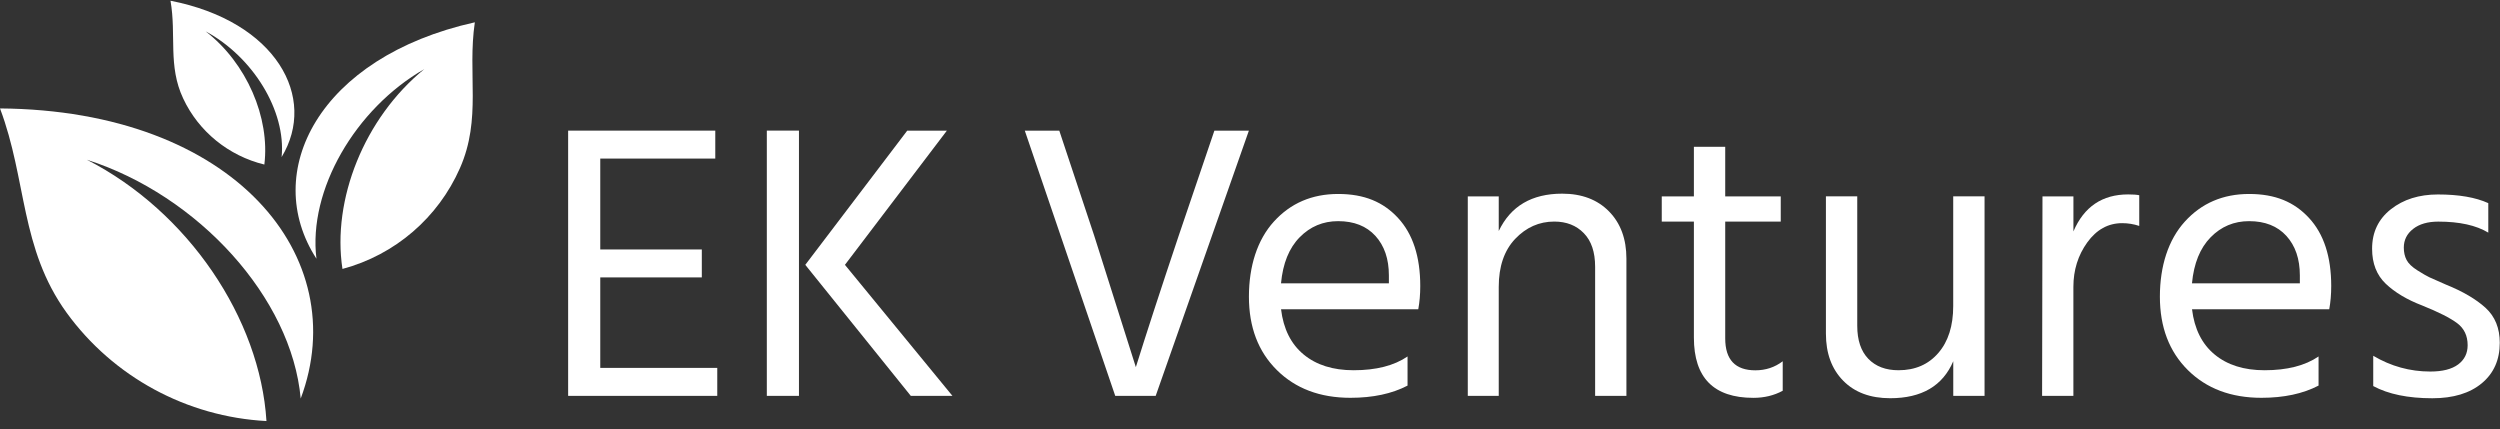<svg width="262" height="45" viewBox="0 0 262 45" fill="none" xmlns="http://www.w3.org/2000/svg">
<rect x="0" y="0" width="262" height="45" fill="#333333" stroke="none"/>
<path fill-rule="evenodd" clip-rule="evenodd" d="M9.106 16.741C20.788 20.482 30.558 31.206 31.514 41.769C37.067 26.957 24.593 11.552 0 11.364C2.823 18.848 2.097 26.017 6.982 32.773C11.867 39.503 19.58 43.683 27.925 44.126C27.261 33.401 19.739 22.18 9.106 16.741Z" fill="white"/>
<path fill-rule="evenodd" clip-rule="evenodd" d="M44.461 7.245C37.226 11.393 32.275 19.945 33.164 27.114C27.293 18.062 33.386 5.985 49.762 2.337C48.97 7.745 50.492 12.429 48.204 17.618C45.921 22.807 41.412 26.706 35.89 28.185C34.779 20.924 38.173 12.368 44.461 7.245Z" fill="white"/>
<path fill-rule="evenodd" clip-rule="evenodd" d="M21.55 3.285C26.501 5.954 29.992 11.617 29.514 16.46C33.289 10.235 28.974 2.249 17.868 0.076C18.501 3.694 17.581 6.898 19.2 10.327C20.82 13.786 23.961 16.332 27.705 17.245C28.306 12.342 25.864 6.617 21.55 3.285Z" fill="white"/>
<path d="M75.169 41.487H59.541V13.69H74.962V16.618H62.908V26.144H73.55V29.072H62.908V38.555H75.169V41.483V41.487Z" fill="white"/>
<path d="M83.731 41.487H80.363V13.69H83.731V41.483V41.487ZM99.815 41.487H95.452L84.394 27.755L95.076 13.694H99.231L88.549 27.755L99.815 41.487Z" fill="white"/>
<path d="M121.116 41.487H116.877L107.399 13.694H111.014L114.674 24.704L119.037 38.476C120.116 35.012 121.612 30.42 123.528 24.704L127.267 13.694H130.882L121.116 41.487Z" fill="white"/>
<path d="M147.511 40.412C145.874 41.264 143.882 41.69 141.524 41.69C138.338 41.69 135.767 40.719 133.816 38.783C131.86 36.847 130.887 34.284 130.887 31.092C130.887 27.901 131.758 25.139 133.506 23.217C135.254 21.294 137.497 20.328 140.241 20.328C142.984 20.328 144.967 21.166 146.515 22.843C148.068 24.52 148.843 26.9 148.843 29.977C148.843 30.855 148.772 31.667 148.635 32.409H134.254C134.502 34.472 135.294 36.053 136.621 37.15C137.953 38.252 139.697 38.801 141.86 38.801C144.214 38.801 146.099 38.322 147.511 37.357V40.408V40.412ZM140.236 23.177C138.657 23.177 137.312 23.739 136.205 24.867C135.095 25.995 134.444 27.602 134.25 29.692H145.555V28.866C145.555 27.133 145.082 25.754 144.144 24.722C143.201 23.691 141.9 23.177 140.236 23.177Z" fill="white"/>
<path d="M170.453 41.487H167.169V27.961C167.169 26.42 166.776 25.248 165.984 24.436C165.196 23.624 164.161 23.22 162.886 23.22C161.307 23.22 159.944 23.826 158.793 25.033C157.643 26.245 157.068 27.922 157.068 30.064V41.487H153.824V20.582H157.068V24.212C158.315 21.6 160.532 20.296 163.718 20.296C165.767 20.296 167.404 20.915 168.621 22.153C169.838 23.391 170.448 25.042 170.448 27.101V41.491L170.453 41.487Z" fill="white"/>
<path d="M186.829 40.952C185.914 41.448 184.891 41.694 183.754 41.694C179.599 41.694 177.52 39.591 177.52 35.385V23.221H174.152V20.582H177.52V15.384H180.803V20.582H186.622V23.221H180.803V35.469C180.803 37.694 181.856 38.809 183.962 38.809C185.042 38.809 185.998 38.493 186.829 37.861V40.952Z" fill="white"/>
<path d="M207.985 41.487H204.702V37.857C203.596 40.443 201.392 41.733 198.091 41.733C196.011 41.733 194.37 41.123 193.166 39.898C191.963 38.673 191.356 37.032 191.356 34.968V20.578H194.64V34.143C194.64 35.653 195.029 36.808 195.803 37.607C196.578 38.406 197.631 38.801 198.963 38.801C200.711 38.801 202.1 38.195 203.14 36.988C204.18 35.781 204.697 34.143 204.697 32.08V20.574H207.981V41.479L207.985 41.487Z" fill="white"/>
<path d="M217.295 41.487H214.012L214.052 20.582H217.295V24.252C218.401 21.666 220.317 20.375 223.03 20.375C223.53 20.375 223.914 20.402 224.193 20.459V23.677C223.609 23.484 223.016 23.387 222.406 23.387C220.937 23.387 219.715 24.063 218.746 25.406C217.777 26.754 217.291 28.308 217.291 30.064V41.487H217.295Z" fill="white"/>
<path d="M242.981 40.412C241.343 41.264 239.348 41.69 236.994 41.69C233.808 41.69 231.237 40.719 229.286 38.783C227.334 36.847 226.356 34.284 226.356 31.092C226.356 27.901 227.228 25.139 228.976 23.217C230.724 21.294 232.967 20.328 235.711 20.328C238.454 20.328 240.436 21.166 241.985 22.843C243.538 24.52 244.312 26.9 244.312 29.977C244.312 30.855 244.242 31.667 244.104 32.409H229.724C229.972 34.472 230.764 36.053 232.091 37.15C233.423 38.252 235.166 38.801 237.33 38.801C239.684 38.801 241.569 38.322 242.985 37.357V40.408L242.981 40.412ZM235.706 23.177C234.126 23.177 232.781 23.739 231.675 24.867C230.569 25.995 229.914 27.602 229.719 29.692H241.025V28.866C241.025 27.133 240.551 25.754 239.613 24.722C238.671 23.691 237.37 23.177 235.706 23.177Z" fill="white"/>
<path d="M261.976 35.92C261.976 37.707 261.348 39.125 260.087 40.17C258.826 41.215 257.1 41.737 254.91 41.737C252.361 41.737 250.295 41.311 248.715 40.46V37.286C250.574 38.388 252.565 38.937 254.702 38.937C255.976 38.937 256.945 38.691 257.613 38.195C258.277 37.699 258.609 37.027 258.609 36.175C258.609 35.187 258.242 34.415 257.507 33.866C256.773 33.317 255.547 32.698 253.83 32.009C252.251 31.403 250.985 30.648 250.029 29.739C249.074 28.831 248.596 27.61 248.596 26.069C248.596 24.335 249.255 22.957 250.569 21.925C251.883 20.894 253.525 20.38 255.494 20.38C257.684 20.38 259.441 20.683 260.773 21.289V24.379C259.498 23.611 257.751 23.225 255.534 23.225C254.428 23.225 253.547 23.479 252.897 23.989C252.246 24.498 251.919 25.152 251.919 25.947C251.919 26.443 252.016 26.873 252.211 27.246C252.405 27.619 252.786 27.983 253.352 28.339C253.919 28.695 254.335 28.936 254.6 29.059C254.861 29.182 255.436 29.436 256.326 29.823C258.1 30.538 259.485 31.351 260.481 32.255C261.476 33.164 261.976 34.384 261.976 35.925V35.92Z" fill="white"/>
</svg>
